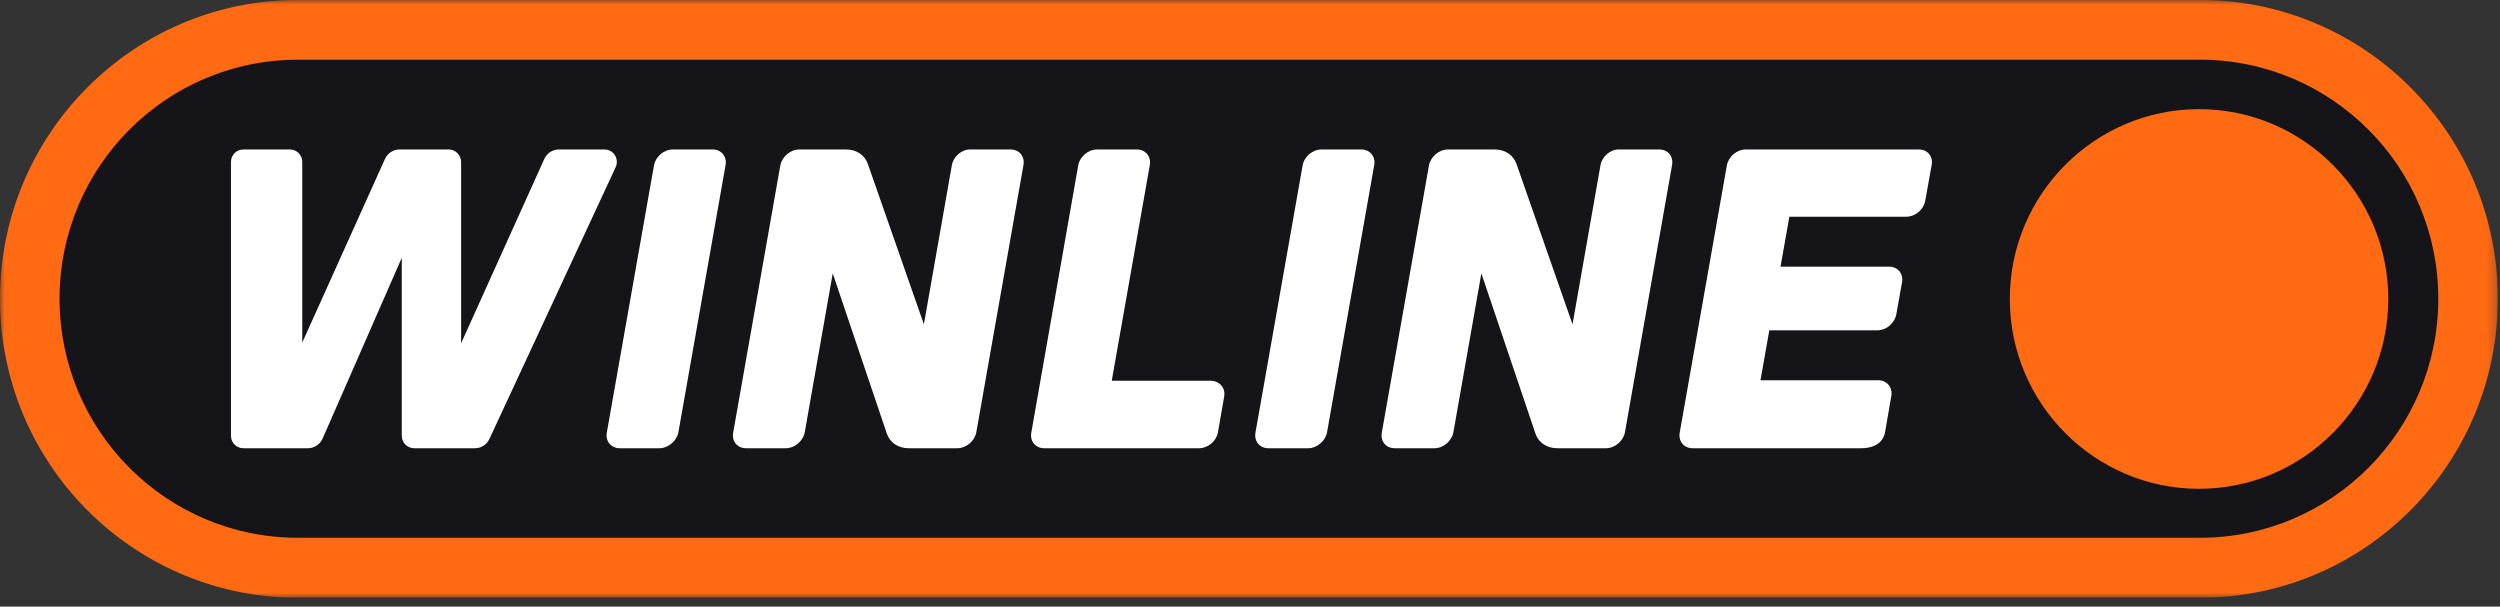<svg width="272" height="66" viewBox="0 0 272 66" fill="none" xmlns="http://www.w3.org/2000/svg">
<rect x="0" y="0" width="272" height="66" fill="#333333" stroke="none"/>
<g clip-path="url(#clip0_6539_7276)">
<mask id="mask0_6539_7276" style="mask-type:luminance" maskUnits="userSpaceOnUse" x="0" y="0" width="272" height="66">
<path d="M0 1.27931e-05H271.765V65.029H0V1.27931e-05Z" fill="white"/>
</mask>
<g mask="url(#mask0_6539_7276)">
<path fill-rule="evenodd" clip-rule="evenodd" d="M32.006 62.245C24.18 62.137 16.84 58.998 11.335 53.407C5.818 47.805 2.78 40.38 2.78 32.502C2.78 16.115 16.069 2.784 32.405 2.784H239.759C247.584 2.893 254.924 6.03 260.431 11.619C265.947 17.218 268.985 24.634 268.985 32.502C268.985 40.374 265.95 47.796 260.439 53.399C254.934 58.996 247.591 62.137 239.759 62.245H32.006Z" fill="#141419"/>
</g>
<mask id="mask1_6539_7276" style="mask-type:luminance" maskUnits="userSpaceOnUse" x="0" y="0" width="272" height="66">
<path d="M0 1.34902e-06H271.765V65.029H0V1.34902e-06Z" fill="white"/>
</mask>
<g mask="url(#mask1_6539_7276)">
<path fill-rule="evenodd" clip-rule="evenodd" d="M32.404 6.496C18.089 6.496 6.48 18.141 6.48 32.502C6.48 46.862 18.089 58.508 32.404 58.508H239.36C253.676 58.508 265.285 46.862 265.285 32.502C265.285 18.141 253.676 6.496 239.36 6.496H32.404ZM239.777 -0.006C257.476 0.229 271.766 14.694 271.766 32.502C271.766 50.309 257.502 64.8 239.777 65.035H31.988C14.288 64.8 -0.001 50.335 -0.001 32.502C-0.001 14.564 14.523 -0.006 32.404 -0.006H239.777Z" fill="#FF6A13"/>
</g>
<mask id="mask2_6539_7276" style="mask-type:luminance" maskUnits="userSpaceOnUse" x="0" y="0" width="272" height="66">
<path d="M0 1.27931e-05H271.765V65.029H0V1.27931e-05Z" fill="white"/>
</mask>
<g mask="url(#mask2_6539_7276)">
<path d="M239.256 53.181C227.908 53.181 218.667 43.912 218.667 32.528C218.667 21.144 227.908 11.874 239.256 11.874C250.605 11.874 259.845 21.144 259.845 32.528C259.845 43.912 250.605 53.181 239.256 53.181Z" fill="#FF6A13"/>
</g>
<mask id="mask3_6539_7276" style="mask-type:luminance" maskUnits="userSpaceOnUse" x="0" y="0" width="272" height="66">
<path d="M0 1.34902e-06H271.765V65.029H0V1.34902e-06Z" fill="white"/>
</mask>
<g mask="url(#mask3_6539_7276)">
<path d="M123.689 16.261C124.652 16.261 125.277 17.045 125.095 17.986L120.959 41.426H131.708C132.671 41.426 133.371 42.21 133.189 43.15L132.512 47.044C132.33 48.011 131.419 48.769 130.456 48.769H113.615C112.652 48.769 112.028 47.985 112.21 47.044L117.312 17.986C117.494 17.019 118.405 16.261 119.368 16.261H123.689Z" fill="white"/>
</g>
<mask id="mask4_6539_7276" style="mask-type:luminance" maskUnits="userSpaceOnUse" x="0" y="0" width="272" height="66">
<path d="M0 1.34902e-06H271.765V65.029H0V1.34902e-06Z" fill="white"/>
</mask>
<g mask="url(#mask4_6539_7276)">
<path d="M208.76 16.261C209.724 16.261 210.348 17.019 210.166 17.96L209.463 21.854C209.281 22.82 208.37 23.578 207.407 23.578H194.681L193.722 29.013H205.533C206.496 29.013 207.121 29.797 206.938 30.738L206.314 34.214C206.131 35.18 205.22 35.938 204.257 35.938H192.501L191.541 41.373H204.362C205.325 41.373 205.95 42.183 205.768 43.124L205.091 47.044C204.822 48.436 203.477 48.769 202.54 48.769H184.164C183.201 48.769 182.576 47.985 182.758 47.044L187.885 17.986C188.067 17.019 188.979 16.261 189.942 16.261H208.76Z" fill="white"/>
</g>
<mask id="mask5_6539_7276" style="mask-type:luminance" maskUnits="userSpaceOnUse" x="0" y="0" width="272" height="66">
<path d="M0 1.66078e-05H271.765V65.029H0V1.66078e-05Z" fill="white"/>
</mask>
<g mask="url(#mask5_6539_7276)">
<path d="M71.753 48.768H67.432C66.469 48.768 65.844 47.984 66.026 47.043L71.154 17.986C71.336 17.019 72.247 16.261 73.21 16.261H77.531C78.494 16.261 79.119 17.045 78.937 17.986L73.809 47.043C73.627 47.984 72.69 48.768 71.753 48.768Z" fill="white"/>
</g>
<mask id="mask6_6539_7276" style="mask-type:luminance" maskUnits="userSpaceOnUse" x="0" y="0" width="272" height="66">
<path d="M0 -6.28037e-06H271.765V65.029H0V-6.28037e-06Z" fill="white"/>
</mask>
<g mask="url(#mask6_6539_7276)">
<path d="M103.564 17.96L100.519 35.285L94.428 17.855C94.09 16.862 93.179 16.262 92.06 16.262H86.958C85.995 16.262 85.084 17.045 84.901 17.986L79.774 47.044C79.592 48.011 80.216 48.768 81.18 48.768H85.5C86.463 48.768 87.374 47.984 87.556 47.044L90.602 29.745L96.486 47.175C96.824 48.167 97.736 48.768 98.855 48.768H104.165C105.128 48.768 106.039 47.984 106.221 47.044L111.347 17.986C111.529 17.02 110.904 16.262 109.941 16.262H105.594C104.658 16.236 103.746 16.993 103.564 17.96Z" fill="white"/>
</g>
<mask id="mask7_6539_7276" style="mask-type:luminance" maskUnits="userSpaceOnUse" x="0" y="0" width="272" height="66">
<path d="M0 1.66078e-05H271.765V65.029H0V1.66078e-05Z" fill="white"/>
</mask>
<g mask="url(#mask7_6539_7276)">
<path d="M50.169 37.349V17.62C50.169 16.862 49.544 16.261 48.815 16.261H43.479C42.803 16.261 42.178 16.653 41.891 17.28L32.886 37.27V17.62C32.886 16.862 32.287 16.261 31.532 16.261H26.482C25.728 16.261 25.129 16.862 25.129 17.62V47.409C25.129 48.167 25.728 48.768 26.482 48.768H33.51C34.187 48.768 34.812 48.35 35.098 47.723L43.714 28.046V47.409C43.714 48.167 44.312 48.768 45.067 48.768H51.678C52.355 48.768 52.954 48.376 53.24 47.775L66.983 18.195C67.4 17.28 66.749 16.261 65.76 16.261H60.815C60.138 16.261 59.513 16.653 59.227 17.28L50.169 37.349Z" fill="white"/>
</g>
<mask id="mask8_6539_7276" style="mask-type:luminance" maskUnits="userSpaceOnUse" x="0" y="0" width="272" height="66">
<path d="M0 1.66078e-05H271.765V65.029H0V1.66078e-05Z" fill="white"/>
</mask>
<g mask="url(#mask8_6539_7276)">
<path d="M142.326 48.769H138.005C137.042 48.769 136.417 47.984 136.599 47.044L141.727 17.986C141.91 17.019 142.82 16.261 143.783 16.261H148.104C149.067 16.261 149.692 17.045 149.51 17.986L144.382 47.044C144.2 47.984 143.289 48.769 142.326 48.769Z" fill="white"/>
</g>
<mask id="mask9_6539_7276" style="mask-type:luminance" maskUnits="userSpaceOnUse" x="0" y="0" width="272" height="66">
<path d="M0 -6.28037e-06H271.765V65.029H0V-6.28037e-06Z" fill="white"/>
</mask>
<g mask="url(#mask9_6539_7276)">
<path d="M174.136 17.96L171.09 35.285L165 17.855C164.661 16.862 163.75 16.262 162.631 16.262H157.529C156.566 16.262 155.655 17.045 155.473 17.986L150.345 47.044C150.163 48.011 150.788 48.768 151.751 48.768H156.071C157.035 48.768 157.946 47.984 158.128 47.044L161.173 29.745L167.057 47.175C167.396 48.167 168.307 48.768 169.426 48.768H174.736C175.699 48.768 176.61 47.984 176.792 47.044L181.918 17.986C182.101 17.02 181.476 16.262 180.513 16.262H176.166C175.229 16.236 174.318 16.993 174.136 17.96Z" fill="white"/>
</g>
</g>
<defs>
<clipPath id="clip0_6539_7276">
<rect width="271.765" height="65.029" fill="white"/>
</clipPath>
</defs>
</svg>

